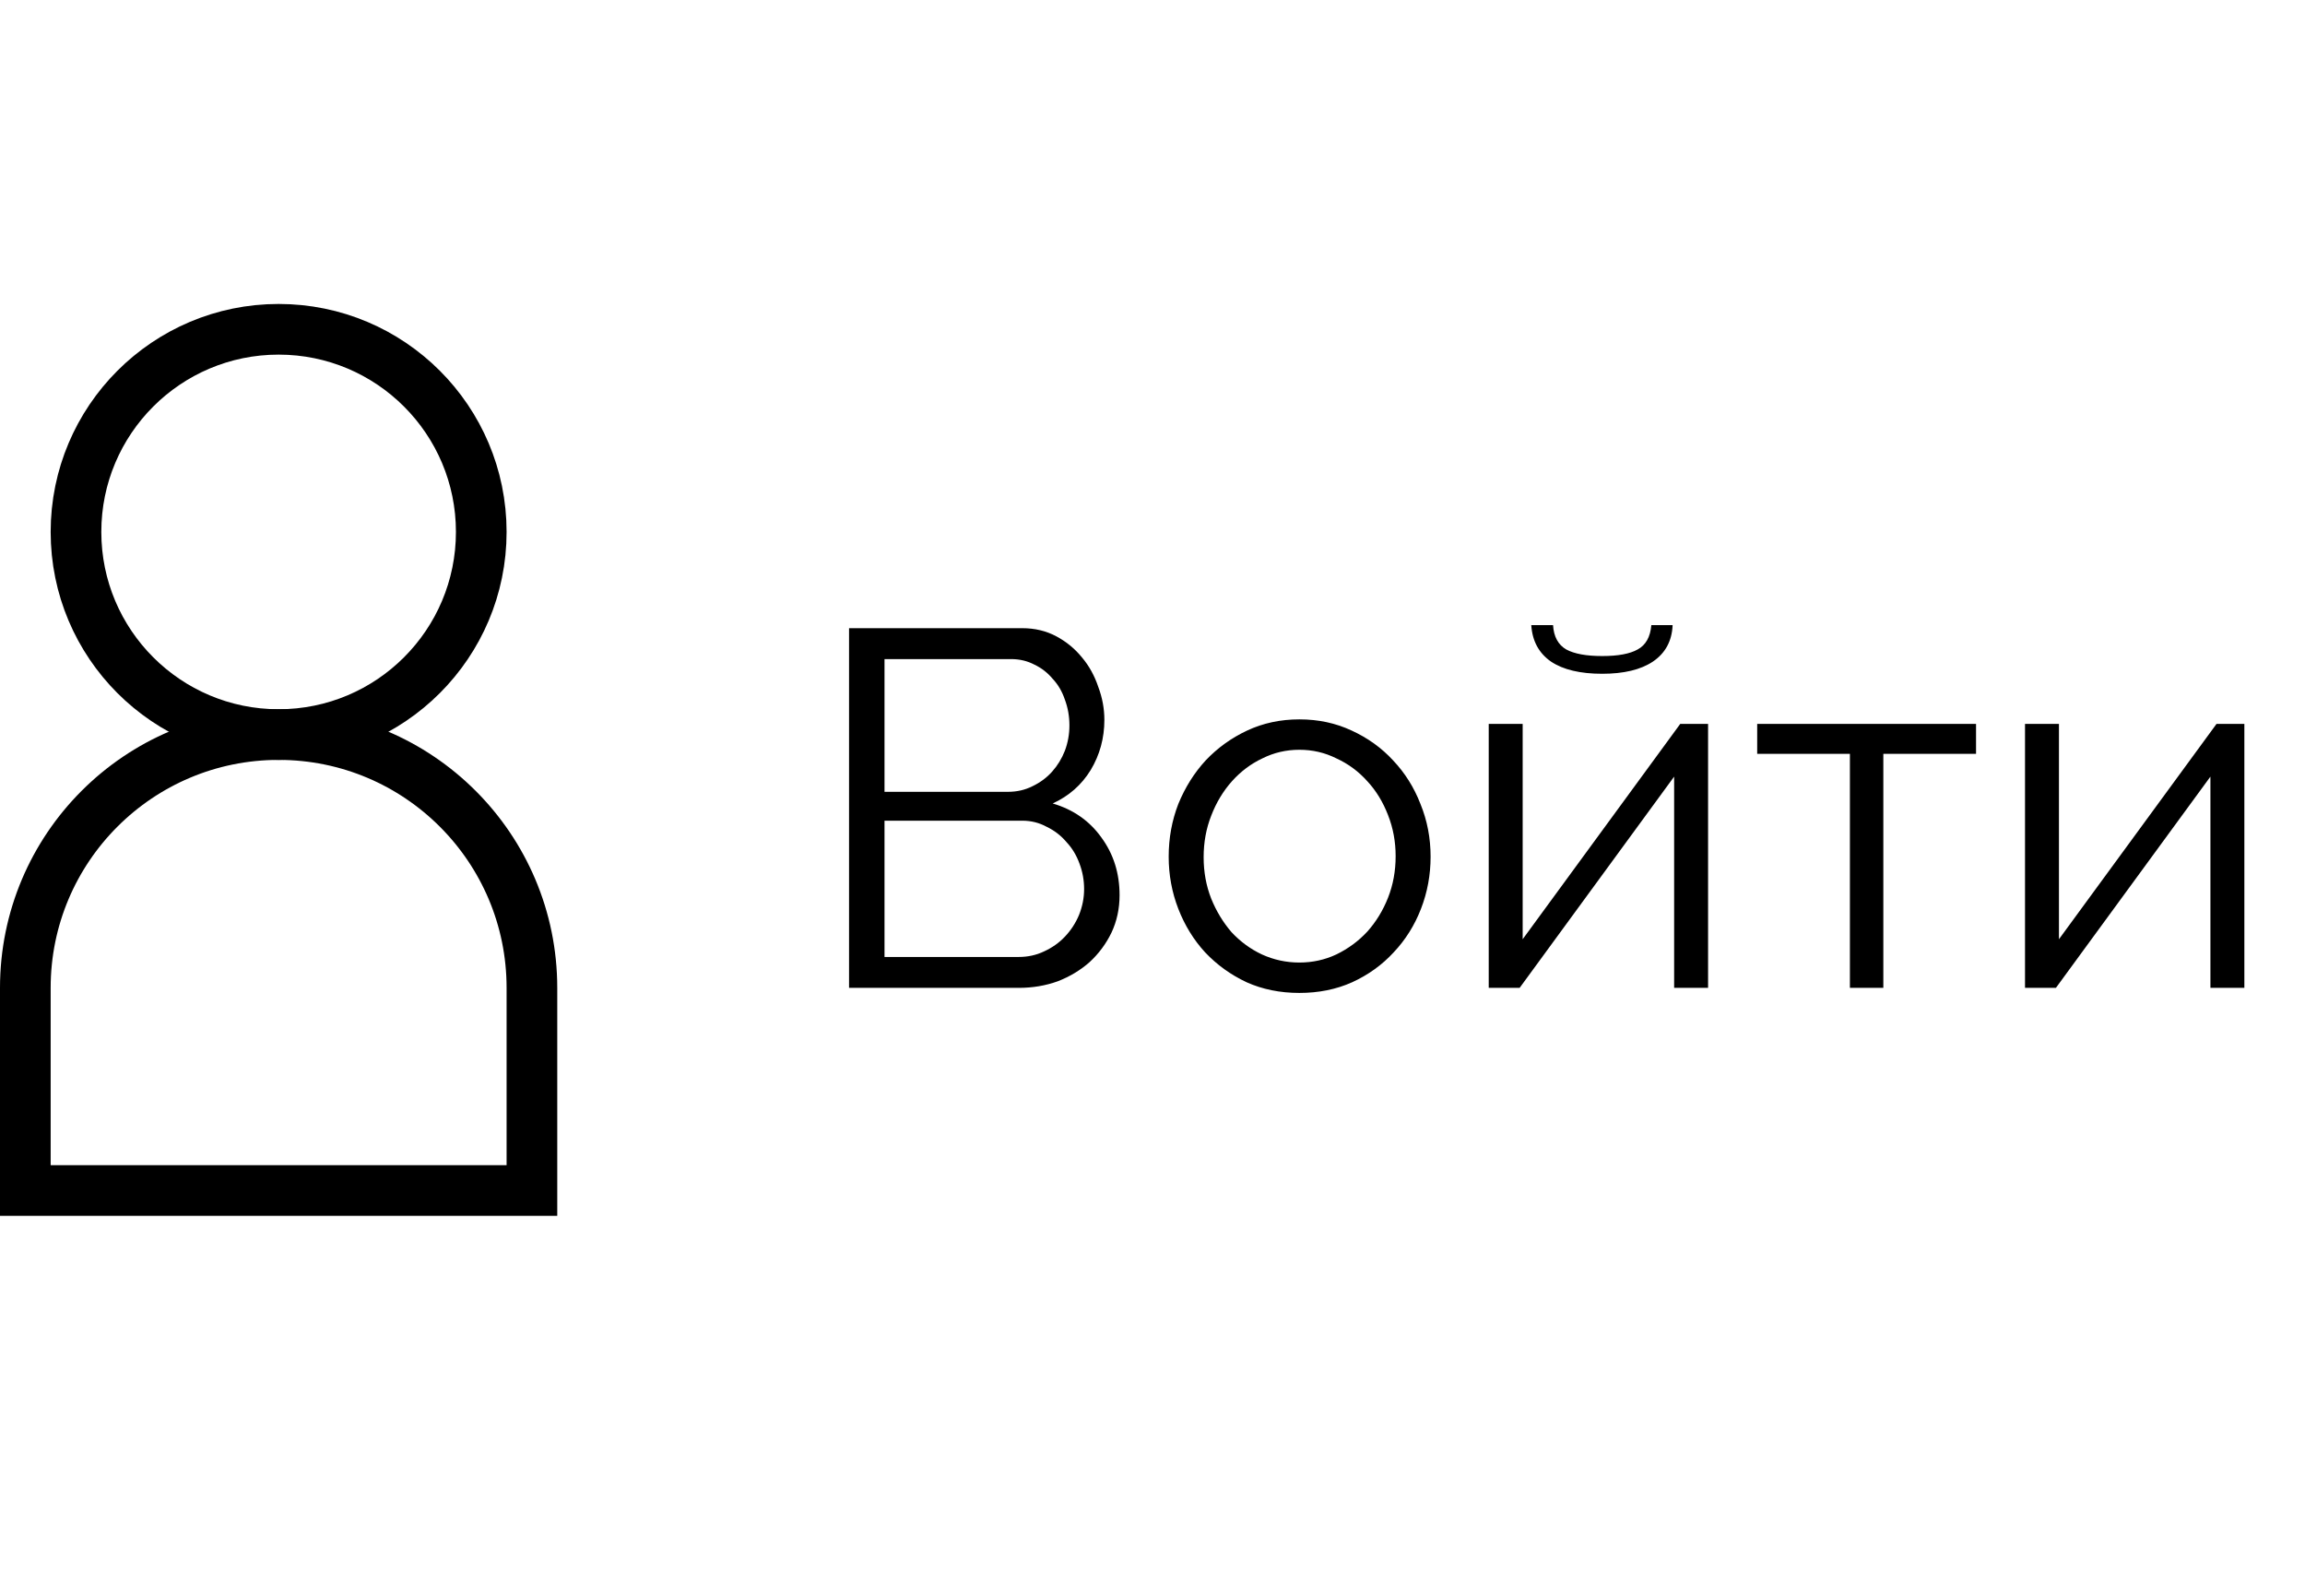<?xml version="1.0" encoding="UTF-8"?> <svg xmlns="http://www.w3.org/2000/svg" width="91" height="63" viewBox="0 0 91 63" fill="none"><circle cx="11" cy="21" r="8" stroke="black" stroke-width="2"></circle><path d="M1 39C1 33.477 5.477 29 11 29V29C16.523 29 21 33.477 21 39V47H1V39Z" stroke="black" stroke-width="2"></path><path d="M44.2 35.34C44.2 35.873 44.093 36.367 43.88 36.82C43.667 37.26 43.38 37.647 43.02 37.98C42.66 38.3 42.24 38.553 41.76 38.74C41.28 38.913 40.767 39 40.22 39H33.52V24.8H40.36C40.853 24.8 41.3 24.907 41.7 25.12C42.1 25.333 42.44 25.613 42.72 25.96C43 26.293 43.213 26.68 43.36 27.12C43.52 27.547 43.6 27.98 43.6 28.42C43.6 29.14 43.42 29.8 43.06 30.4C42.7 30.987 42.2 31.427 41.56 31.72C42.373 31.96 43.013 32.407 43.48 33.06C43.96 33.713 44.2 34.473 44.2 35.34ZM42.8 35.1C42.8 34.753 42.74 34.42 42.62 34.1C42.5 33.767 42.327 33.48 42.1 33.24C41.887 32.987 41.627 32.787 41.32 32.64C41.027 32.48 40.707 32.4 40.36 32.4H34.92V37.78H40.22C40.58 37.78 40.913 37.707 41.22 37.56C41.54 37.413 41.813 37.22 42.04 36.98C42.28 36.727 42.467 36.44 42.6 36.12C42.733 35.787 42.8 35.447 42.8 35.1ZM34.92 26.02V31.26H39.8C40.147 31.26 40.467 31.187 40.76 31.04C41.067 30.893 41.327 30.7 41.54 30.46C41.753 30.22 41.92 29.947 42.04 29.64C42.16 29.32 42.22 28.987 42.22 28.64C42.22 28.28 42.16 27.94 42.04 27.62C41.933 27.3 41.773 27.027 41.56 26.8C41.36 26.56 41.12 26.373 40.84 26.24C40.56 26.093 40.253 26.02 39.92 26.02H34.92ZM51.299 39.2C50.539 39.2 49.846 39.06 49.219 38.78C48.593 38.487 48.046 38.093 47.579 37.6C47.126 37.107 46.773 36.533 46.519 35.88C46.266 35.227 46.139 34.54 46.139 33.82C46.139 33.087 46.266 32.393 46.519 31.74C46.786 31.087 47.146 30.513 47.599 30.02C48.066 29.527 48.613 29.133 49.239 28.84C49.866 28.547 50.553 28.4 51.299 28.4C52.046 28.4 52.733 28.547 53.359 28.84C53.999 29.133 54.546 29.527 54.999 30.02C55.466 30.513 55.826 31.087 56.079 31.74C56.346 32.393 56.479 33.087 56.479 33.82C56.479 34.54 56.353 35.227 56.099 35.88C55.846 36.533 55.486 37.107 55.019 37.6C54.566 38.093 54.019 38.487 53.379 38.78C52.753 39.06 52.059 39.2 51.299 39.2ZM47.519 33.84C47.519 34.427 47.619 34.973 47.819 35.48C48.019 35.973 48.286 36.413 48.619 36.8C48.966 37.173 49.366 37.467 49.819 37.68C50.286 37.893 50.779 38 51.299 38C51.819 38 52.306 37.893 52.759 37.68C53.226 37.453 53.633 37.153 53.979 36.78C54.326 36.393 54.599 35.947 54.799 35.44C54.999 34.933 55.099 34.387 55.099 33.8C55.099 33.227 54.999 32.687 54.799 32.18C54.599 31.66 54.326 31.213 53.979 30.84C53.633 30.453 53.226 30.153 52.759 29.94C52.306 29.713 51.819 29.6 51.299 29.6C50.779 29.6 50.293 29.713 49.839 29.94C49.386 30.153 48.986 30.453 48.639 30.84C48.293 31.227 48.019 31.68 47.819 32.2C47.619 32.707 47.519 33.253 47.519 33.84ZM66.034 24.68C66.007 25.307 65.747 25.787 65.254 26.12C64.774 26.44 64.107 26.6 63.254 26.6C62.387 26.6 61.714 26.44 61.234 26.12C60.754 25.787 60.494 25.307 60.454 24.68H61.314C61.341 25.133 61.514 25.453 61.834 25.64C62.154 25.813 62.627 25.9 63.254 25.9C63.881 25.9 64.347 25.813 64.654 25.64C64.974 25.467 65.154 25.147 65.194 24.68H66.034ZM60.114 37.08L66.334 28.58H67.434V39H66.094V30.66L59.994 39H58.774V28.58H60.114V37.08ZM74.353 39H73.033V29.76H69.373V28.58H78.013V29.76H74.353V39ZM81.286 37.08L87.506 28.58H88.606V39H87.266V30.66L81.166 39H79.946V28.58H81.286V37.08Z" fill="black"></path></svg> 